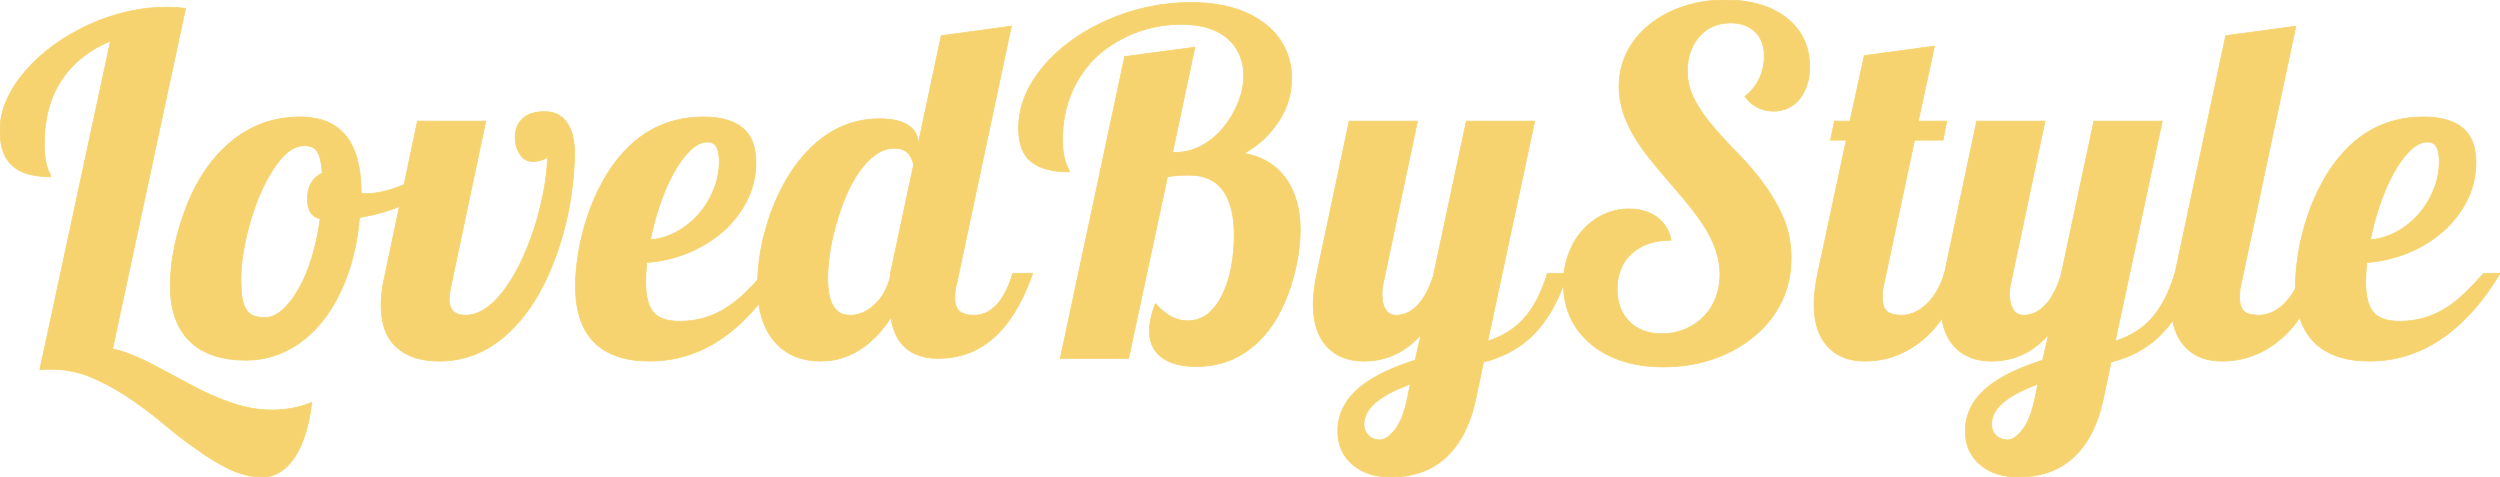 <?xml version="1.0" encoding="utf-8"?>
<svg xmlns="http://www.w3.org/2000/svg" viewBox="165.93 274.944 516.739 98.59" width="517.331px" height="98.703px">
  <g data-v-b2ceff32="" id="shape_GBOuPdXh6q" style="" transform="matrix(1, 0, 0, 1, -2.842170943040401e-14, 2.842170943040401e-14)">
    <g data-v-b2ceff32="" mask="">
      <g data-v-b2ceff32="" transform="translate(-128.816,-34.162) rotate(0,551.175,352.675) scale(1,1)" filter="" style="opacity: 1;">
        <g data-v-b2ceff32="">
          <svg xmlns="http://www.w3.org/2000/svg" version="1.1" width="1102.351" height="705.351" viewBox="0 0 1102.351 705.351" data-ligature="true" data-parent="shape_GBOuPdXh6q">
            <g data-role="text" data-width="513.9531445312499" data-height="117" transform="translate(294.175, 294.175)">
              <g transform="translate(0 89) ">
                <path d="M54.82 24.52Q51.57 24.52 48.26 23.01Q44.96 21.50 41.13 18.72L41.13 18.72Q37.63 16.28 34.19 13.36L34.19 13.36Q26.10 6.66 19.39 3.88L19.39 3.88Q15.51 2.25 11.06 2.25L11.06 2.25L9.96 2.25Q9.67 2.25 8.81 2.35L8.81 2.35L23.41-65.60Q16.81-62.87 13.26-57.48Q9.72-52.09 9.72-44.24L9.72-44.24Q9.72-41.23 10.39-39.31L10.39-39.31Q10.58-38.69 10.87-38.21L10.87-38.21Q11.06-37.87 11.06-37.54L11.06-37.54Q5.75-37.54 3.30-39.69L3.30-39.69Q0.57-41.99 0.57-47.07L0.57-47.07Q0.57-50.27 1.96-53.41Q3.35-56.55 5.89-59.47L5.89-59.47Q8.33-62.29 11.66-64.71Q14.99-67.13 18.82-68.90L18.82-68.90Q26.96-72.59 35.00-72.59L35.00-72.59Q36.77-72.59 38.93-72.35L38.93-72.35L23.84-1.96Q26.19-1.44 28.61-0.38Q31.03 0.67 34.14 2.35L34.14 2.35L39.50 5.22Q45.73 8.62 50.75 9.91L50.75 9.91Q53.63 10.68 56.79 10.68L56.79 10.68Q61.24 10.68 65.02 9.10L65.02 9.10Q64.16 16.28 61.53 20.35L61.53 20.35Q60.23 22.36 58.53 23.44Q56.83 24.52 54.82 24.52L54.82 24.52Z" fill="#f6d36e" stroke="#f6d36e" stroke-width="0.163" data-glyph-w="37.155546875" data-glyph-h="136.07740234375" data-glyph-ascender="98.873974609375" data-glyph-descender="-37.203427734375" data-kerning="0"/>
              </g>
              <g transform="translate(37.156 89) ">
                <path d="M14.32 0.38Q7.04 0.38 3.06-3.16L3.06-3.16Q-1.39-7.09-1.39-15.08L-1.39-15.08Q-1.39-18.10-0.77-21.76Q-0.14-25.42 1.15-29.16L1.15-29.16Q4.12-38.07 9.62-43.38L9.62-43.38Q16.28-49.89 25.47-49.89L25.47-49.89Q38.07-49.89 38.07-34.23L38.07-34.23L38.07-34.14Q38.35-34.04 38.54-34.04L38.54-34.04L39.12-34.04Q42.37-34.04 46.83-35.86L46.83-35.86Q50.75-37.49 54.25-39.93L54.25-39.93L55.11-37.25Q52.24-34.23 47.71-32.13Q43.19-30.02 37.73-29.11L37.73-29.11Q37.16-22.46 35.14-16.97Q33.13-11.49 29.97-7.57L29.97-7.57Q26.86-3.73 22.84-1.68Q18.82 0.38 14.32 0.38L14.32 0.38ZM18.24-8.43Q19.97-8.43 21.76-9.98Q23.56-11.54 25.14-14.32L25.14-14.32Q26.72-17.09 27.87-20.83Q29.02-24.56 29.59-28.82L29.59-28.82Q28.15-29.21 27.56-30.26Q26.96-31.31 26.96-32.94L26.96-32.94Q26.96-34.95 27.77-36.29Q28.58-37.63 30.02-38.26L30.02-38.26Q29.83-41.37 29.02-42.71L29.02-42.71Q28.58-43.38 27.94-43.67Q27.29-43.95 26.29-43.95L26.29-43.95Q22.98-43.95 19.82-38.98L19.82-38.98Q16.90-34.47 15.03-27.87L15.03-27.87Q13.22-21.40 13.22-16.38L13.22-16.38Q13.22-13.93 13.48-12.40Q13.74-10.87 14.36-10.01L14.36-10.01Q14.94-9.15 15.85-8.79Q16.76-8.43 18.24-8.43L18.24-8.43Z" fill="#f6d36e" stroke="#f6d36e" stroke-width="0.163" data-glyph-w="43.044892578125" data-glyph-h="136.07740234375" data-glyph-ascender="98.873974609375" data-glyph-descender="-37.203427734375" data-kerning="0"/>
              </g>
              <g transform="translate(80.2 89) ">
                <path d="M11.16 0.57Q5.46 0.57 2.30-2.32Q-0.86-5.22-0.86-10.96L-0.86-10.96Q-0.86-13.36-0.38-15.70L-0.38-15.70L6.66-49.03L20.78-49.03L13.74-15.70Q13.22-13.36 13.22-12.16L13.22-12.16Q13.22-10.63 14.03-9.77Q14.84-8.91 16.57-8.91L16.57-8.91Q18.87-8.91 21.07-10.53Q23.27-12.16 25.23-15.03L25.23-15.03Q27.05-17.67 28.61-21.16Q30.16-24.66 31.27-28.39L31.27-28.39Q32.32-32.03 32.92-35.50Q33.52-38.98 33.52-41.66L33.52-41.66Q33.33-41.23 32.13-40.94L32.13-40.94Q31.36-40.70 30.40-40.70L30.40-40.70Q28.73-40.70 27.77-42.33L27.77-42.33Q26.86-43.72 26.86-45.68L26.86-45.68Q26.86-48.07 28.39-49.53Q29.93-50.99 32.94-50.99L32.94-50.99Q36.20-50.99 37.78-48.36L37.78-48.36Q39.12-46.16 39.12-42.47L39.12-42.47Q39.12-38.40 38.42-33.66Q37.73-28.92 36.34-24.32L36.34-24.32Q32.99-13.41 27.29-7.13L27.29-7.13Q20.40 0.57 11.16 0.57L11.16 0.57Z" fill="#f6d36e" stroke="#f6d36e" stroke-width="0.163" data-glyph-w="40.60296875" data-glyph-h="136.07740234375" data-glyph-ascender="98.873974609375" data-glyph-descender="-37.203427734375" data-kerning="0"/>
              </g>
              <g transform="translate(120.803 89) ">
                <path d="M14.03 0.57Q6.80 0.57 2.87-3.06L2.87-3.06Q-1.29-6.94-1.29-14.99L-1.29-14.99Q-1.29-18.00-0.69-21.69Q-0.10-25.38 1.10-29.06L1.10-29.06Q2.44-33.18 4.52-36.87Q6.61-40.56 9.38-43.38L9.38-43.38Q15.80-49.89 25.19-49.89L25.19-49.89Q31.17-49.89 33.90-47.02L33.90-47.02Q36.01-44.77 36.01-40.51L36.01-40.51Q36.01-36.34 34.19-32.68Q32.37-29.02 29.16-26.19L29.16-26.19Q25.95-23.41 21.88-21.76Q17.81-20.11 13.45-19.82L13.45-19.82Q13.22-17.33 13.22-15.90L13.22-15.90Q13.22-11.11 15.03-9.29L15.03-9.29Q16.61-7.66 20.30-7.66L20.30-7.66Q25.62-7.66 30.02-10.53L30.02-10.53Q31.89-11.73 33.61-13.38Q35.34-15.03 37.63-17.57L37.63-17.57L40.99-17.57Q36.34-9.72 30.31-5.08L30.31-5.08Q22.89 0.57 14.03 0.57L14.03 0.57ZM14.22-24.52Q16.95-24.71 19.54-26.10Q22.12-27.48 24.13-29.73L24.13-29.73Q26.14-32.03 27.29-34.88Q28.44-37.73 28.44-40.70L28.44-40.70Q28.44-42.66 27.89-43.69Q27.34-44.72 26.00-44.72L26.00-44.72Q24.23-44.72 22.43-43.00Q20.64-41.27 18.96-38.26L18.96-38.26Q17.43-35.43 16.18-31.84Q14.94-28.25 14.22-24.52L14.22-24.52Z" fill="#f6d36e" stroke="#f6d36e" stroke-width="0.163" data-glyph-w="37.63435546875" data-glyph-h="136.07740234375" data-glyph-ascender="98.873974609375" data-glyph-descender="-37.203427734375" data-kerning="0"/>
              </g>
              <g transform="translate(158.438 89) ">
                <path d="M11.78 0.57Q6.18 0.57 2.73-2.92L2.73-2.92Q-1.29-7.04-1.29-15.18L-1.29-15.18Q-1.29-18.63-0.60-22.46Q0.10-26.29 1.44-30.02L1.44-30.02Q4.50-38.45 9.82-43.62L9.82-43.62Q15.94-49.51 23.94-49.51L23.94-49.51Q27.91-49.51 29.90-48.14Q31.89-46.78 31.89-44.53L31.89-44.53L31.89-44.15L36.68-66.70L51.18-68.66L39.93-15.70Q39.50-14.27 39.50-12.54L39.50-12.54Q39.50-10.53 40.46-9.72Q41.42-8.91 43.52-8.91L43.52-8.91Q46.25-8.91 48.41-11.35L48.41-11.35Q50.23-13.50 51.47-17.57L51.47-17.57L55.59-17.57Q53.00-10.20 49.22-5.94L49.22-5.94Q46.01-2.39 42.09-1.01L42.09-1.01Q39.26 0 35.91 0L35.91 0Q31.84 0 29.35-2.15Q26.86-4.31 26.29-8.43L26.29-8.43Q23.65-4.45 20.59-2.30L20.59-2.30Q16.61 0.57 11.78 0.57L11.78 0.57ZM18.15-8.91Q19.20-8.91 20.42-9.43Q21.64-9.96 22.74-10.92L22.74-10.92Q25.33-13.26 26.19-17.05L26.19-17.05L26.19-17.57L30.98-40.03Q30.64-41.37 30.02-42.18L30.02-42.18Q29.02-43.43 26.96-43.43L26.96-43.43Q24.99-43.43 23.15-42.14Q21.31-40.84 19.68-38.54L19.68-38.54Q16.81-34.38 14.94-27.68L14.94-27.68Q14.08-24.71 13.65-21.81Q13.22-18.91 13.22-16.57L13.22-16.57Q13.22-11.68 15.03-9.96L15.03-9.96Q15.66-9.29 16.42-9.10Q17.19-8.91 18.15-8.91L18.15-8.91Z" fill="#f6d36e" stroke="#f6d36e" stroke-width="0.163" data-glyph-w="51.471923828125" data-glyph-h="136.07740234375" data-glyph-ascender="98.873974609375" data-glyph-descender="-37.203427734375" data-kerning="0"/>
              </g>
              <g transform="translate(209.91 89) ">
                <path d="M37.97 1.68Q33.90 1.68 31.55 0.29L31.55 0.29Q28.25-1.63 28.25-5.60L28.25-5.60Q28.25-8.24 29.49-11.30L29.49-11.30Q31.31-9.34 32.85-8.55Q34.38-7.76 36.10-7.76L36.10-7.76Q40.99-7.76 43.62-13.79L43.62-13.79Q44.72-16.23 45.25-19.32Q45.77-22.41 45.77-25.38L45.77-25.38Q45.77-31.03 43.81-34.19L43.81-34.19Q41.46-37.87 36.49-37.87L36.49-37.87Q33.85-37.87 31.98-37.54L31.98-37.54L23.94 0L9.82 0L23.13-62.39L37.63-64.30L33.04-42.57L33.61-42.57Q36.44-42.57 39.02-43.95Q41.61-45.34 43.57-47.74L43.57-47.74Q45.49-50.08 46.61-52.91Q47.74-55.73 47.74-58.46L47.74-58.46Q47.74-60.57 47.00-62.46Q46.25-64.35 44.77-65.79L44.77-65.79Q41.37-69.04 34.81-69.04L34.81-69.04Q28.78-69.04 23.37-66.46L23.37-66.46Q17.33-63.54 14.12-58.56L14.12-58.56Q10.29-52.76 10.29-45.20L10.29-45.20Q10.29-42.04 11.01-40.32L11.01-40.32Q11.20-39.69 11.49-39.21L11.49-39.21Q11.68-38.88 11.68-38.54L11.68-38.54Q6.46-38.54 3.83-40.63Q1.20-42.71 1.20-47.55L1.20-47.55Q1.20-54.25 6.32-60.33L6.32-60.33Q8.71-63.20 12.04-65.62Q15.37-68.04 19.34-69.81L19.34-69.81Q27.72-73.55 36.77-73.55L36.77-73.55Q46.88-73.55 52.62-68.76L52.62-68.76Q55.11-66.65 56.38-63.85Q57.65-61.05 57.65-57.94L57.65-57.94Q57.65-53.29 55.16-49.32L55.16-49.32Q52.38-44.91 47.83-42.37L47.83-42.37Q53.72-41.32 56.79-36.68L56.79-36.68Q59.42-32.61 59.42-26.57L59.42-26.57Q59.42-24.08 58.94-21.07Q58.46-18.05 57.50-15.08L57.50-15.08Q55.16-7.71 50.85-3.54L50.85-3.54Q45.49 1.68 37.97 1.68L37.97 1.68Z" fill="#f6d36e" stroke="#f6d36e" stroke-width="0.163" data-glyph-w="62.867568359375" data-glyph-h="136.07740234375" data-glyph-ascender="98.873974609375" data-glyph-descender="-37.203427734375" data-kerning="0"/>
              </g>
              <g transform="translate(272.777 89) ">
                <path d="M15.27 24.52Q12.98 24.52 10.99 23.92Q9.00 23.32 7.57 22.12L7.57 22.12Q6.03 20.92 5.17 19.13Q4.31 17.33 4.31 14.99L4.31 14.99Q4.31 9.43 9.53 5.46L9.53 5.46Q13.45 2.54 20.30 0.38L20.30 0.38L21.50-4.88Q18.63-1.72 15.27-0.43L15.27-0.43Q12.69 0.57 9.72 0.57L9.72 0.57Q5.03 0.57 2.30-2.20L2.30-2.20Q-0.77-5.27-0.77-11.16L-0.77-11.16Q-0.77-13.93 0-17.57L0-17.57L6.66-49.03L20.78-49.03L13.74-15.70Q13.45-14.51 13.45-13.22L13.45-13.22Q13.45-11.35 14.08-10.25L14.08-10.25Q14.80-8.91 16.38-8.91L16.38-8.91Q18.96-8.91 21.02-11.20L21.02-11.20Q22.79-13.17 24.04-16.95L24.04-16.95L30.88-49.03L45.01-49.03L35.29-3.54Q39.93-5.08 42.71-8.14L42.71-8.14Q45.73-11.44 47.64-17.57L47.64-17.57L51.76-17.57Q49.13-8.86 43.91-4.12L43.91-4.12Q40.08-0.67 34.43 0.77L34.43 0.77L32.94 7.85Q31.07 17.24 25.47 21.45L25.47 21.45Q21.40 24.52 15.27 24.52L15.27 24.52ZM13.02 16.85Q14.51 16.85 16.18 14.70L16.18 14.70Q17.81 12.59 18.72 8.14L18.72 8.14L19.30 5.31Q14.84 6.99 12.64 8.71L12.64 8.71Q9.72 10.92 9.72 13.65L9.72 13.65Q9.72 14.94 10.53 15.80L10.53 15.80Q11.44 16.85 13.02 16.85L13.02 16.85Z" fill="#f6d36e" stroke="#f6d36e" stroke-width="0.163" data-glyph-w="47.641455078125" data-glyph-h="136.07740234375" data-glyph-ascender="98.873974609375" data-glyph-descender="-37.203427734375" data-kerning="0"/>
              </g>
              <g transform="translate(320.419 89) ">
                <path d="M23.99 1.77Q19.30 1.77 15.51 0.55Q11.73-0.67 9.00-2.97L9.00-2.97Q6.22-5.27 4.76-8.43Q3.30-11.59 3.30-15.42L3.30-15.42Q3.30-18.63 4.33-21.47Q5.36-24.32 7.23-26.43L7.23-26.43Q9.10-28.54 11.59-29.71Q14.08-30.88 16.85-30.88L16.85-30.88Q20.30-30.88 22.65-29.16Q24.99-27.44 25.57-24.42L25.57-24.42Q20.45-24.42 17.43-21.69L17.43-21.69Q15.99-20.40 15.20-18.53Q14.41-16.66 14.41-14.41L14.41-14.41Q14.41-10.10 16.93-7.59Q19.44-5.08 23.70-5.08L23.70-5.08Q26.24-5.08 28.44-6.01Q30.64-6.94 32.27-8.57L32.27-8.57Q33.90-10.20 34.79-12.47Q35.67-14.75 35.67-17.33L35.67-17.33Q35.67-22.12 32.42-27.29L32.42-27.29Q31.12-29.30 29.57-31.24Q28.01-33.18 25.23-36.39L25.23-36.39Q22.74-39.26 21.07-41.37Q19.39-43.48 18.05-45.68L18.05-45.68Q14.80-50.99 14.80-56.12L14.80-56.12Q14.80-59.95 16.42-63.23Q18.05-66.51 21.07-68.95L21.07-68.95Q24.08-71.39 28.11-72.73Q32.13-74.07 36.77-74.07L36.77-74.07Q44.67-74.07 49.46-70.34L49.46-70.34Q51.76-68.52 52.98-65.98Q54.20-63.44 54.20-60.33L54.20-60.33Q54.20-56.26 52.14-53.67L52.14-53.67Q51.18-52.43 49.77-51.76Q48.36-51.09 46.78-51.09L46.78-51.09Q43.09-51.09 40.79-54.15L40.79-54.15Q42.66-55.49 43.74-57.72Q44.82-59.95 44.82-62.48L44.82-62.48Q44.82-65.64 42.95-67.49Q41.08-69.33 37.83-69.33L37.83-69.33Q35.86-69.33 34.21-68.61Q32.56-67.90 31.41-66.55L31.41-66.55Q30.21-65.21 29.57-63.39Q28.92-61.57 28.92-59.42L28.92-59.42Q28.92-56.36 30.36-53.53Q31.79-50.71 34.47-47.64L34.47-47.64Q36.87-44.82 39.65-42.04L39.65-42.04Q46.11-35.34 48.79-28.97L48.79-28.97Q50.37-25.19 50.37-20.64L50.37-20.64Q50.37-15.85 48.41-11.75Q46.44-7.66 42.81-4.64L42.81-4.64Q39.17-1.58 34.33 0.10Q29.49 1.77 23.99 1.77L23.99 1.77Z" fill="#f6d36e" stroke="#f6d36e" stroke-width="0.163" data-glyph-w="55.876962890625" data-glyph-h="136.07740234375" data-glyph-ascender="98.873974609375" data-glyph-descender="-37.203427734375" data-kerning="0"/>
              </g>
              <g transform="translate(376.296 89) ">
                <path d="M9.72 0.57Q5.03 0.57 2.30-2.20L2.30-2.20Q-0.77-5.27-0.77-11.16L-0.77-11.16Q-0.77-13.93 0-17.57L0-17.57L5.89-45.10L2.63-45.10L3.45-49.03L6.66-49.03L9.62-62.58L24.13-64.54L20.78-49.03L26.67-49.03L25.90-45.10L20.01-45.10L13.74-15.70Q13.36-14.46 13.36-12.54L13.36-12.54Q13.36-10.53 14.29-9.72Q15.23-8.91 17.33-8.91L17.33-8.91Q18.77-8.91 20.13-9.55Q21.50-10.20 22.65-11.35L22.65-11.35Q24.99-13.69 26.19-17.57L26.19-17.57L30.31-17.57Q27.68-10.15 23.70-5.75L23.70-5.75Q20.35-2.15 16.14-0.57L16.14-0.57Q13.07 0.57 9.72 0.57L9.72 0.57Z" fill="#f6d36e" stroke="#f6d36e" stroke-width="0.163" data-glyph-w="26.190830078125" data-glyph-h="136.07740234375" data-glyph-ascender="98.873974609375" data-glyph-descender="-37.203427734375" data-kerning="0"/>
              </g>
              <g transform="translate(402.487 89) ">
                <path d="M15.27 24.52Q12.98 24.52 10.99 23.92Q9.00 23.32 7.57 22.12L7.57 22.12Q6.03 20.92 5.17 19.13Q4.31 17.33 4.31 14.99L4.31 14.99Q4.31 9.43 9.53 5.46L9.53 5.46Q13.45 2.54 20.30 0.38L20.30 0.38L21.50-4.88Q18.63-1.72 15.27-0.43L15.27-0.43Q12.69 0.57 9.72 0.57L9.72 0.57Q5.03 0.57 2.30-2.20L2.30-2.20Q-0.77-5.27-0.77-11.16L-0.77-11.16Q-0.77-13.93 0-17.57L0-17.57L6.66-49.03L20.78-49.03L13.74-15.70Q13.45-14.51 13.45-13.22L13.45-13.22Q13.45-11.35 14.08-10.25L14.08-10.25Q14.80-8.91 16.38-8.91L16.38-8.91Q18.96-8.91 21.02-11.20L21.02-11.20Q22.79-13.17 24.04-16.95L24.04-16.95L30.88-49.03L45.01-49.03L35.29-3.54Q39.93-5.08 42.71-8.14L42.71-8.14Q45.73-11.44 47.64-17.57L47.64-17.57L51.76-17.57Q49.13-8.86 43.91-4.12L43.91-4.12Q40.08-0.67 34.43 0.77L34.43 0.77L32.94 7.85Q31.07 17.24 25.47 21.45L25.47 21.45Q21.40 24.52 15.27 24.52L15.27 24.52ZM13.02 16.85Q14.51 16.85 16.18 14.70L16.18 14.70Q17.81 12.59 18.72 8.14L18.72 8.14L19.30 5.31Q14.84 6.99 12.64 8.71L12.64 8.71Q9.72 10.92 9.72 13.65L9.72 13.65Q9.72 14.94 10.53 15.80L10.53 15.80Q11.44 16.85 13.02 16.85L13.02 16.85Z" fill="#f6d36e" stroke="#f6d36e" stroke-width="0.163" data-glyph-w="47.641455078125" data-glyph-h="136.07740234375" data-glyph-ascender="98.873974609375" data-glyph-descender="-37.203427734375" data-kerning="0"/>
              </g>
              <g transform="translate(450.128 89) ">
                <path d="M9.72 0.57Q5.03 0.57 2.30-2.20L2.30-2.20Q-0.77-5.27-0.77-11.16L-0.77-11.16Q-0.77-13.93 0-17.57L0-17.57L10.49-66.70L24.99-68.66L13.74-15.70Q13.36-14.46 13.36-12.54L13.36-12.54Q13.36-10.53 14.29-9.72Q15.23-8.91 17.33-8.91L17.33-8.91Q18.77-8.91 20.13-9.55Q21.50-10.20 22.65-11.35L22.65-11.35Q24.99-13.69 26.19-17.57L26.19-17.57L30.31-17.57Q27.68-10.15 23.70-5.75L23.70-5.75Q20.35-2.15 16.14-0.57L16.14-0.57Q13.07 0.57 9.72 0.57L9.72 0.57Z" fill="#f6d36e" stroke="#f6d36e" stroke-width="0.163" data-glyph-w="26.190830078125" data-glyph-h="136.07740234375" data-glyph-ascender="98.873974609375" data-glyph-descender="-37.203427734375" data-kerning="0"/>
              </g>
              <g transform="translate(476.319 89) ">
                <path d="M14.03 0.57Q6.80 0.57 2.87-3.06L2.87-3.06Q-1.29-6.94-1.29-14.99L-1.29-14.99Q-1.29-18.00-0.69-21.69Q-0.10-25.38 1.10-29.06L1.10-29.06Q2.44-33.18 4.52-36.87Q6.61-40.56 9.38-43.38L9.38-43.38Q15.80-49.89 25.19-49.89L25.19-49.89Q31.17-49.89 33.90-47.02L33.90-47.02Q36.01-44.77 36.01-40.51L36.01-40.51Q36.01-36.34 34.19-32.68Q32.37-29.02 29.16-26.19L29.16-26.19Q25.95-23.41 21.88-21.76Q17.81-20.11 13.45-19.82L13.45-19.82Q13.22-17.33 13.22-15.90L13.22-15.90Q13.22-11.11 15.03-9.29L15.03-9.29Q16.61-7.66 20.30-7.66L20.30-7.66Q25.62-7.66 30.02-10.53L30.02-10.53Q31.89-11.73 33.61-13.38Q35.34-15.03 37.63-17.57L37.63-17.57L40.99-17.57Q36.34-9.72 30.31-5.08L30.31-5.08Q22.89 0.57 14.03 0.57L14.03 0.57ZM14.22-24.52Q16.95-24.71 19.54-26.10Q22.12-27.48 24.13-29.73L24.13-29.73Q26.14-32.03 27.29-34.88Q28.44-37.73 28.44-40.70L28.44-40.70Q28.44-42.66 27.89-43.69Q27.34-44.72 26.00-44.72L26.00-44.72Q24.23-44.72 22.43-43.00Q20.64-41.27 18.96-38.26L18.96-38.26Q17.43-35.43 16.18-31.84Q14.94-28.25 14.22-24.52L14.22-24.52Z" fill="#f6d36e" stroke="#f6d36e" stroke-width="0.163" data-glyph-w="37.63435546875" data-glyph-h="136.07740234375" data-glyph-ascender="98.873974609375" data-glyph-descender="-37.203427734375" data-kerning="0"/>
              </g>
            </g>
          </svg>
        </g>
      </g>
    </g>
  </g>
</svg>